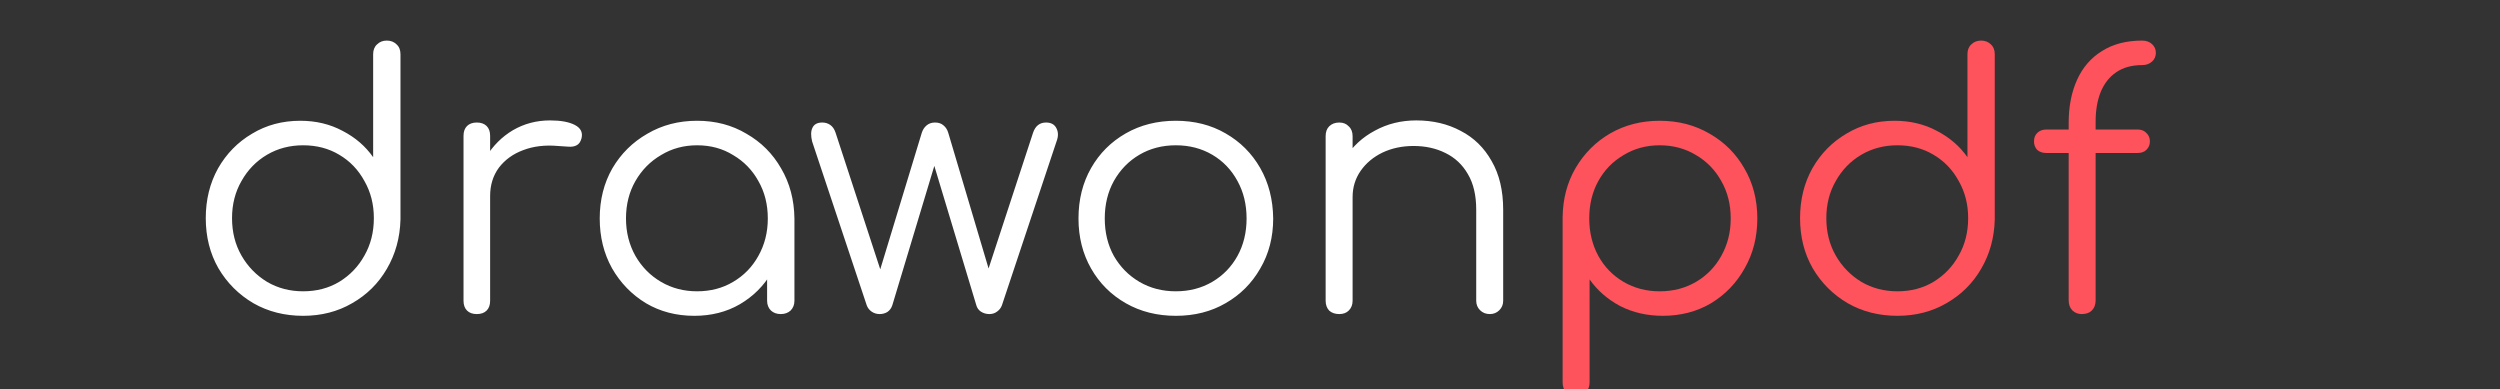 <svg width="199" height="31" viewBox="0 0 199 31" fill="none" xmlns="http://www.w3.org/2000/svg">
<rect x="0" y="0" width="199" height="31" fill="#333333" stroke="none"/>
<g clip-path="url(#clip0_1102_42)">
<path d="M24.128 25.139C22.66 25.139 21.341 24.805 20.17 24.136C19 23.448 18.07 22.519 17.383 21.348C16.714 20.178 16.379 18.849 16.379 17.362C16.379 15.894 16.705 14.575 17.355 13.404C18.024 12.233 18.925 11.314 20.059 10.645C21.192 9.957 22.475 9.613 23.905 9.613C25.151 9.613 26.275 9.883 27.278 10.422C28.282 10.942 29.09 11.639 29.703 12.512V4.317C29.703 3.983 29.806 3.722 30.01 3.537C30.215 3.332 30.475 3.23 30.791 3.23C31.107 3.23 31.367 3.332 31.571 3.537C31.776 3.722 31.878 3.983 31.878 4.317V17.474C31.84 18.923 31.478 20.233 30.791 21.404C30.122 22.556 29.202 23.467 28.031 24.136C26.879 24.805 25.578 25.139 24.128 25.139ZM24.128 23.188C25.206 23.188 26.163 22.937 27 22.436C27.854 21.915 28.523 21.218 29.007 20.345C29.508 19.471 29.759 18.477 29.759 17.362C29.759 16.266 29.508 15.281 29.007 14.408C28.523 13.516 27.854 12.819 27 12.317C26.163 11.815 25.206 11.565 24.128 11.565C23.069 11.565 22.112 11.815 21.257 12.317C20.403 12.819 19.724 13.516 19.223 14.408C18.721 15.281 18.47 16.266 18.47 17.362C18.47 18.477 18.721 19.471 19.223 20.345C19.724 21.218 20.403 21.915 21.257 22.436C22.112 22.937 23.069 23.188 24.128 23.188ZM37.788 15.606C37.844 14.454 38.141 13.423 38.68 12.512C39.237 11.602 39.953 10.886 40.826 10.366C41.718 9.846 42.703 9.585 43.781 9.585C44.636 9.585 45.295 9.706 45.76 9.948C46.225 10.189 46.401 10.542 46.29 11.007C46.215 11.286 46.085 11.472 45.899 11.565C45.732 11.657 45.519 11.694 45.258 11.676C45.017 11.657 44.738 11.639 44.422 11.62C43.381 11.527 42.452 11.639 41.635 11.955C40.836 12.252 40.194 12.717 39.711 13.348C39.247 13.98 39.014 14.733 39.014 15.606H37.788ZM37.955 25C37.621 25 37.361 24.907 37.175 24.721C36.989 24.535 36.896 24.275 36.896 23.941V10.812C36.896 10.477 36.989 10.217 37.175 10.031C37.361 9.846 37.621 9.753 37.955 9.753C38.29 9.753 38.55 9.846 38.736 10.031C38.922 10.217 39.014 10.477 39.014 10.812V23.941C39.014 24.275 38.922 24.535 38.736 24.721C38.55 24.907 38.29 25 37.955 25ZM55.264 25.139C53.834 25.139 52.551 24.805 51.418 24.136C50.284 23.448 49.383 22.519 48.714 21.348C48.063 20.178 47.738 18.858 47.738 17.39C47.738 15.904 48.073 14.575 48.742 13.404C49.429 12.233 50.358 11.314 51.529 10.645C52.7 9.957 54.019 9.613 55.487 9.613C56.956 9.613 58.266 9.957 59.418 10.645C60.589 11.314 61.508 12.233 62.177 13.404C62.865 14.575 63.218 15.904 63.237 17.39L62.372 18.059C62.372 19.397 62.056 20.605 61.425 21.683C60.812 22.742 59.966 23.588 58.888 24.22C57.829 24.833 56.621 25.139 55.264 25.139ZM55.487 23.188C56.565 23.188 57.522 22.937 58.358 22.436C59.213 21.934 59.882 21.246 60.365 20.373C60.867 19.481 61.118 18.487 61.118 17.39C61.118 16.275 60.867 15.281 60.365 14.408C59.882 13.534 59.213 12.847 58.358 12.345C57.522 11.825 56.565 11.565 55.487 11.565C54.428 11.565 53.471 11.825 52.616 12.345C51.761 12.847 51.083 13.534 50.581 14.408C50.08 15.281 49.829 16.275 49.829 17.39C49.829 18.487 50.08 19.481 50.581 20.373C51.083 21.246 51.761 21.934 52.616 22.436C53.471 22.937 54.428 23.188 55.487 23.188ZM62.149 25C61.834 25 61.573 24.907 61.369 24.721C61.164 24.517 61.062 24.257 61.062 23.941V19.174L61.592 16.972L63.237 17.39V23.941C63.237 24.257 63.134 24.517 62.93 24.721C62.725 24.907 62.465 25 62.149 25ZM70.024 25C69.782 25 69.568 24.935 69.382 24.805C69.197 24.675 69.067 24.508 68.992 24.303L64.644 11.258C64.532 10.793 64.542 10.431 64.672 10.171C64.802 9.892 65.062 9.753 65.452 9.753C65.694 9.753 65.907 9.818 66.093 9.948C66.279 10.078 66.418 10.282 66.511 10.561L70.386 22.408H69.773L73.368 10.589C73.443 10.347 73.564 10.152 73.731 10.004C73.917 9.836 74.149 9.753 74.428 9.753C74.707 9.753 74.93 9.827 75.097 9.976C75.283 10.124 75.413 10.329 75.487 10.589L78.916 22.129H78.442L82.233 10.561C82.418 10.022 82.762 9.753 83.264 9.753C83.673 9.753 83.952 9.911 84.1 10.226C84.249 10.524 84.249 10.868 84.1 11.258L79.752 24.303C79.677 24.508 79.547 24.675 79.362 24.805C79.194 24.935 78.99 25 78.748 25C78.507 25 78.284 24.935 78.079 24.805C77.894 24.675 77.773 24.508 77.717 24.303L74.205 12.652H74.539L71.027 24.303C70.953 24.526 70.823 24.703 70.637 24.833C70.451 24.944 70.247 25 70.024 25ZM93.597 25.139C92.111 25.139 90.782 24.805 89.611 24.136C88.44 23.467 87.52 22.547 86.852 21.376C86.183 20.206 85.848 18.877 85.848 17.39C85.848 15.885 86.183 14.547 86.852 13.376C87.52 12.206 88.44 11.286 89.611 10.617C90.782 9.948 92.111 9.613 93.597 9.613C95.084 9.613 96.403 9.948 97.555 10.617C98.726 11.286 99.646 12.206 100.315 13.376C100.984 14.547 101.328 15.885 101.346 17.39C101.346 18.877 101.003 20.206 100.315 21.376C99.646 22.547 98.726 23.467 97.555 24.136C96.403 24.805 95.084 25.139 93.597 25.139ZM93.597 23.188C94.675 23.188 95.641 22.937 96.496 22.436C97.351 21.934 98.02 21.246 98.503 20.373C98.986 19.499 99.228 18.505 99.228 17.39C99.228 16.275 98.986 15.281 98.503 14.408C98.02 13.516 97.351 12.819 96.496 12.317C95.641 11.815 94.675 11.565 93.597 11.565C92.519 11.565 91.553 11.815 90.698 12.317C89.843 12.819 89.165 13.516 88.663 14.408C88.18 15.281 87.939 16.275 87.939 17.39C87.939 18.505 88.18 19.499 88.663 20.373C89.165 21.246 89.843 21.934 90.698 22.436C91.553 22.937 92.519 23.188 93.597 23.188ZM118.594 25C118.278 25 118.018 24.898 117.813 24.693C117.609 24.489 117.507 24.238 117.507 23.941V16.693C117.507 15.541 117.284 14.594 116.838 13.85C116.41 13.107 115.816 12.549 115.054 12.178C114.311 11.806 113.465 11.62 112.517 11.62C111.607 11.62 110.78 11.797 110.036 12.15C109.312 12.503 108.736 12.986 108.308 13.599C107.881 14.213 107.667 14.909 107.667 15.69H106.134C106.171 14.519 106.487 13.479 107.082 12.568C107.676 11.639 108.466 10.914 109.451 10.394C110.436 9.855 111.532 9.585 112.74 9.585C114.06 9.585 115.24 9.864 116.28 10.422C117.321 10.96 118.139 11.76 118.733 12.819C119.347 13.878 119.653 15.17 119.653 16.693V23.941C119.653 24.238 119.551 24.489 119.347 24.693C119.142 24.898 118.891 25 118.594 25ZM106.608 25C106.273 25 106.004 24.907 105.8 24.721C105.614 24.517 105.521 24.257 105.521 23.941V10.84C105.521 10.505 105.614 10.245 105.8 10.059C106.004 9.855 106.273 9.753 106.608 9.753C106.924 9.753 107.175 9.855 107.36 10.059C107.565 10.245 107.667 10.505 107.667 10.84V23.941C107.667 24.257 107.565 24.517 107.36 24.721C107.175 24.907 106.924 25 106.608 25Z" fill="white"/>
<path d="M125.472 31.523C125.138 31.523 124.868 31.42 124.664 31.216C124.478 31.03 124.385 30.77 124.385 30.436V17.279C124.404 15.829 124.747 14.528 125.416 13.376C126.104 12.206 127.024 11.286 128.176 10.617C129.347 9.948 130.657 9.613 132.106 9.613C133.593 9.613 134.922 9.957 136.092 10.645C137.263 11.314 138.183 12.233 138.852 13.404C139.54 14.575 139.883 15.904 139.883 17.39C139.883 18.858 139.549 20.178 138.88 21.348C138.229 22.519 137.337 23.448 136.204 24.136C135.07 24.805 133.788 25.139 132.357 25.139C131.112 25.139 129.979 24.879 128.957 24.359C127.953 23.82 127.145 23.114 126.531 22.24V30.436C126.531 30.77 126.429 31.03 126.225 31.216C126.039 31.42 125.788 31.523 125.472 31.523ZM132.106 23.188C133.184 23.188 134.15 22.937 135.005 22.436C135.86 21.934 136.529 21.246 137.012 20.373C137.514 19.481 137.765 18.487 137.765 17.39C137.765 16.275 137.514 15.281 137.012 14.408C136.529 13.534 135.86 12.847 135.005 12.345C134.15 11.825 133.184 11.565 132.106 11.565C131.047 11.565 130.09 11.825 129.235 12.345C128.38 12.847 127.711 13.534 127.228 14.408C126.745 15.281 126.504 16.275 126.504 17.39C126.504 18.487 126.745 19.481 127.228 20.373C127.711 21.246 128.38 21.934 129.235 22.436C130.09 22.937 131.047 23.188 132.106 23.188ZM151.034 25.139C149.566 25.139 148.247 24.805 147.076 24.136C145.905 23.448 144.976 22.519 144.288 21.348C143.619 20.178 143.285 18.849 143.285 17.362C143.285 15.894 143.61 14.575 144.261 13.404C144.93 12.233 145.831 11.314 146.964 10.645C148.098 9.957 149.38 9.613 150.811 9.613C152.056 9.613 153.18 9.883 154.184 10.422C155.187 10.942 155.996 11.639 156.609 12.512V4.317C156.609 3.983 156.711 3.722 156.916 3.537C157.12 3.332 157.38 3.23 157.696 3.23C158.012 3.23 158.272 3.332 158.477 3.537C158.681 3.722 158.783 3.983 158.783 4.317V17.474C158.746 18.923 158.384 20.233 157.696 21.404C157.027 22.556 156.107 23.467 154.936 24.136C153.784 24.805 152.484 25.139 151.034 25.139ZM151.034 23.188C152.112 23.188 153.069 22.937 153.905 22.436C154.76 21.915 155.429 21.218 155.912 20.345C156.414 19.471 156.665 18.477 156.665 17.362C156.665 16.266 156.414 15.281 155.912 14.408C155.429 13.516 154.76 12.819 153.905 12.317C153.069 11.815 152.112 11.565 151.034 11.565C149.975 11.565 149.018 11.815 148.163 12.317C147.308 12.819 146.63 13.516 146.128 14.408C145.626 15.281 145.376 16.266 145.376 17.362C145.376 18.477 145.626 19.471 146.128 20.345C146.63 21.218 147.308 21.915 148.163 22.436C149.018 22.937 149.975 23.188 151.034 23.188ZM165.697 25C165.418 25 165.177 24.907 164.972 24.721C164.768 24.517 164.666 24.247 164.666 23.913V9.78C164.666 8.48 164.889 7.337 165.335 6.352C165.781 5.367 166.44 4.605 167.314 4.066C168.187 3.509 169.256 3.23 170.519 3.23C170.835 3.23 171.095 3.323 171.3 3.509C171.504 3.695 171.606 3.927 171.606 4.206C171.606 4.484 171.504 4.717 171.3 4.902C171.095 5.088 170.835 5.181 170.519 5.181C169.683 5.181 168.986 5.376 168.429 5.767C167.89 6.138 167.481 6.668 167.202 7.355C166.942 8.024 166.812 8.796 166.812 9.669V23.913C166.812 24.247 166.71 24.517 166.505 24.721C166.319 24.907 166.05 25 165.697 25ZM162.882 12.178C162.584 12.178 162.343 12.094 162.157 11.927C161.99 11.741 161.906 11.518 161.906 11.258C161.906 10.979 161.99 10.756 162.157 10.589C162.343 10.403 162.584 10.31 162.882 10.31H170.157C170.454 10.31 170.687 10.403 170.854 10.589C171.04 10.756 171.132 10.979 171.132 11.258C171.132 11.518 171.04 11.741 170.854 11.927C170.687 12.094 170.454 12.178 170.157 12.178H162.882Z" fill="#FE525C"/>
</g>
<defs>
<clipPath id="clip0_1102_42">
<rect width="199" height="31" fill="white"/>
</clipPath>
</defs>
</svg>
